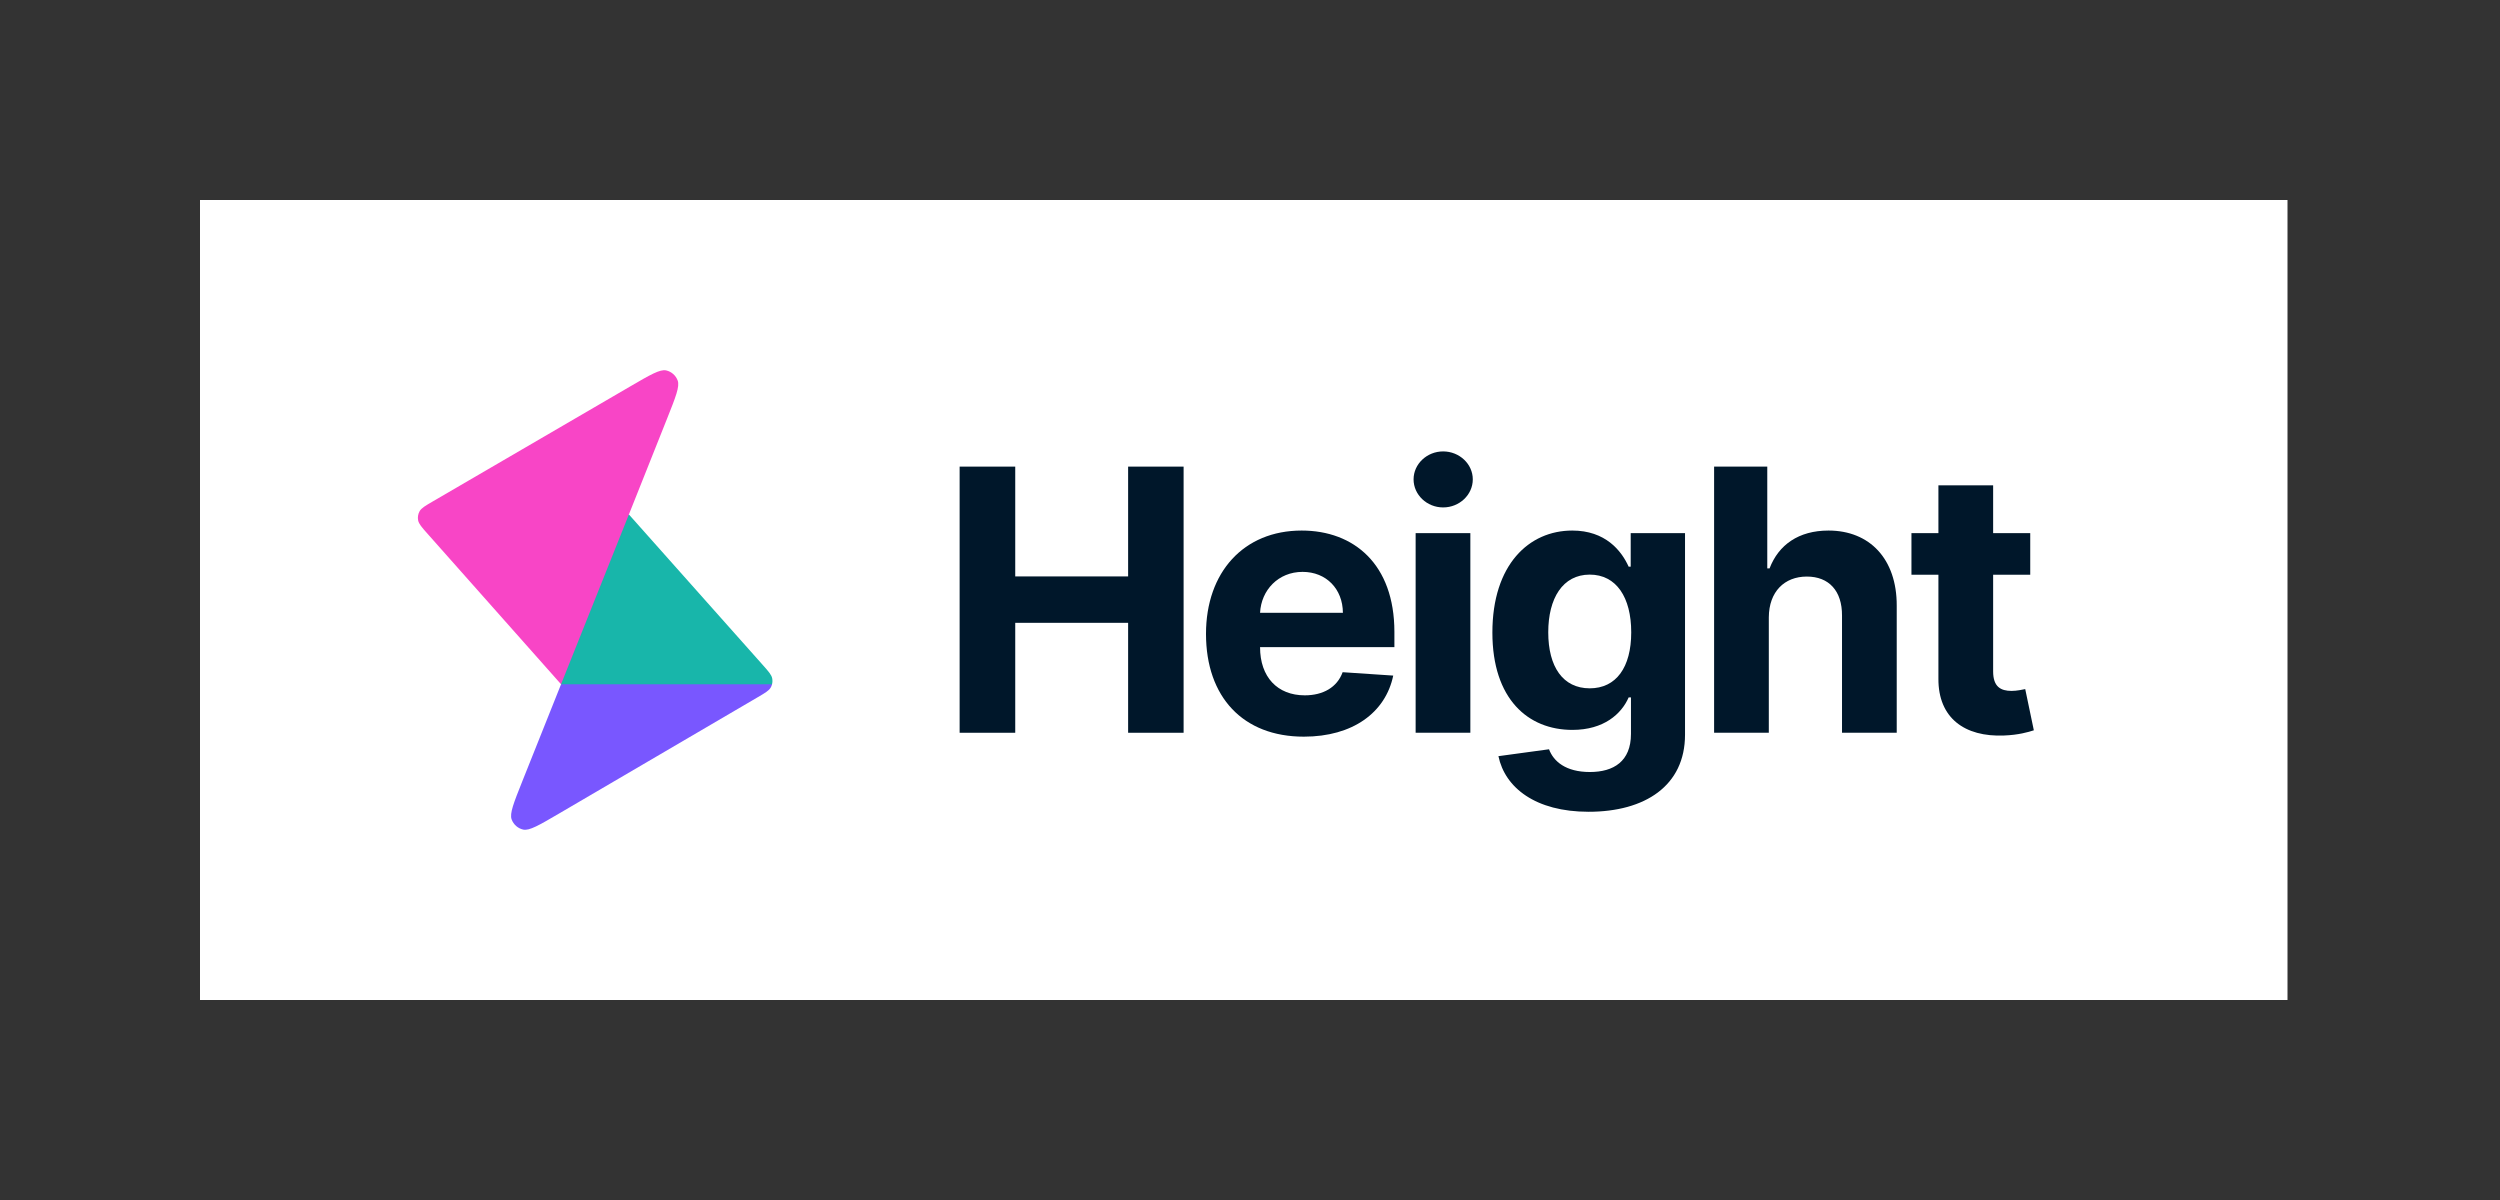<svg width="200" height="96" viewBox="0 0 200 96" fill="none" xmlns="http://www.w3.org/2000/svg">
<rect x="0" y="0" width="200" height="96" fill="#333333" stroke="none"/>
<g clip-path="url(#clip0_1296_16)">
<path d="M183 16H16V80H183V16Z" fill="white"/>
<path d="M76.77 58.621H81.219V49.826H90.25V58.621H94.688V37.329H90.25V46.114H81.219V37.329H76.77V58.621Z" fill="#00172A"/>
<path d="M104.308 58.933C108.213 58.933 110.843 57.01 111.459 54.047L107.411 53.776C106.97 54.993 105.839 55.627 104.38 55.627C102.192 55.627 100.805 54.161 100.805 51.78V51.77H111.552V50.554C111.552 45.127 108.305 42.444 104.134 42.444C99.49 42.444 96.48 45.782 96.48 50.709C96.48 55.773 99.449 58.933 104.308 58.933ZM100.805 49.025C100.897 47.206 102.264 45.75 104.206 45.75C106.106 45.75 107.422 47.123 107.432 49.025H100.805Z" fill="#00172A"/>
<path d="M113.251 58.621H117.628V42.652H113.251V58.621ZM115.449 40.594C116.754 40.594 117.823 39.585 117.823 38.348C117.823 37.121 116.754 36.113 115.449 36.113C114.155 36.113 113.086 37.121 113.086 38.348C113.086 39.585 114.155 40.594 115.449 40.594Z" fill="#00172A"/>
<path d="M127.087 64.942C131.597 64.942 134.802 62.863 134.802 58.777V42.652H130.456V45.334H130.292C129.706 44.035 128.422 42.444 125.782 42.444C122.319 42.444 119.391 45.168 119.391 50.606C119.391 55.918 122.237 58.392 125.792 58.392C128.309 58.392 129.717 57.114 130.292 55.793H130.477V58.715C130.477 60.908 129.09 61.761 127.189 61.761C125.258 61.761 124.282 60.908 123.922 59.942L119.874 60.493C120.398 63.008 122.833 64.942 127.087 64.942ZM127.179 55.066C125.032 55.066 123.86 53.34 123.86 50.585C123.86 47.871 125.011 45.969 127.179 45.969C129.306 45.969 130.498 47.788 130.498 50.585C130.498 53.402 129.285 55.066 127.179 55.066Z" fill="#00172A"/>
<path d="M141.505 49.389C141.515 47.331 142.758 46.125 144.546 46.125C146.323 46.125 147.371 47.279 147.361 49.244V58.621H151.738V48.453C151.748 44.711 149.57 42.444 146.282 42.444C143.888 42.444 142.286 43.588 141.566 45.47H141.382V37.329H137.128V58.621H141.505V49.389Z" fill="#00172A"/>
<path d="M162.419 42.652H159.451V38.826H155.073V42.652H152.916V45.979H155.073V54.296C155.053 57.426 157.159 58.975 160.333 58.84C161.464 58.798 162.266 58.569 162.707 58.424L162.018 55.128C161.803 55.17 161.341 55.273 160.93 55.273C160.056 55.273 159.451 54.941 159.451 53.714V45.979H162.419V42.652Z" fill="#00172A"/>
<path d="M44.885 54.74L45.211 54.463L61.661 54.319L61.763 54.74L61.763 54.739C61.741 54.828 61.706 54.916 61.661 54.997C61.52 55.251 61.213 55.43 60.598 55.79L44.716 65.088C43.134 66.014 42.343 66.477 41.855 66.367C41.431 66.272 41.085 65.967 40.932 65.556C40.756 65.082 41.098 64.225 41.782 62.51L44.885 54.74Z" fill="#7957FF"/>
<path d="M61.763 54.74H44.885L44.785 54.032L49.895 41.394L50.312 41.157L61.006 53.18C61.023 53.199 61.039 53.218 61.056 53.236C61.497 53.733 61.72 53.991 61.775 54.266C61.807 54.424 61.802 54.586 61.763 54.74Z" fill="#18B6AA"/>
<path d="M50.44 30.901L34.632 40.109C34.016 40.468 33.708 40.647 33.567 40.9C33.443 41.122 33.402 41.382 33.451 41.632C33.508 41.917 33.745 42.185 34.219 42.719L44.884 54.74L50.312 41.157L53.37 33.48C54.051 31.771 54.391 30.917 54.215 30.444C54.063 30.034 53.717 29.729 53.294 29.633C52.806 29.523 52.018 29.982 50.44 30.901Z" fill="#F845C6"/>
</g>
<defs>
<clipPath id="clip0_1296_16">
<rect width="167" height="64" fill="white" transform="translate(16 16)"/>
</clipPath>
</defs>
</svg>
